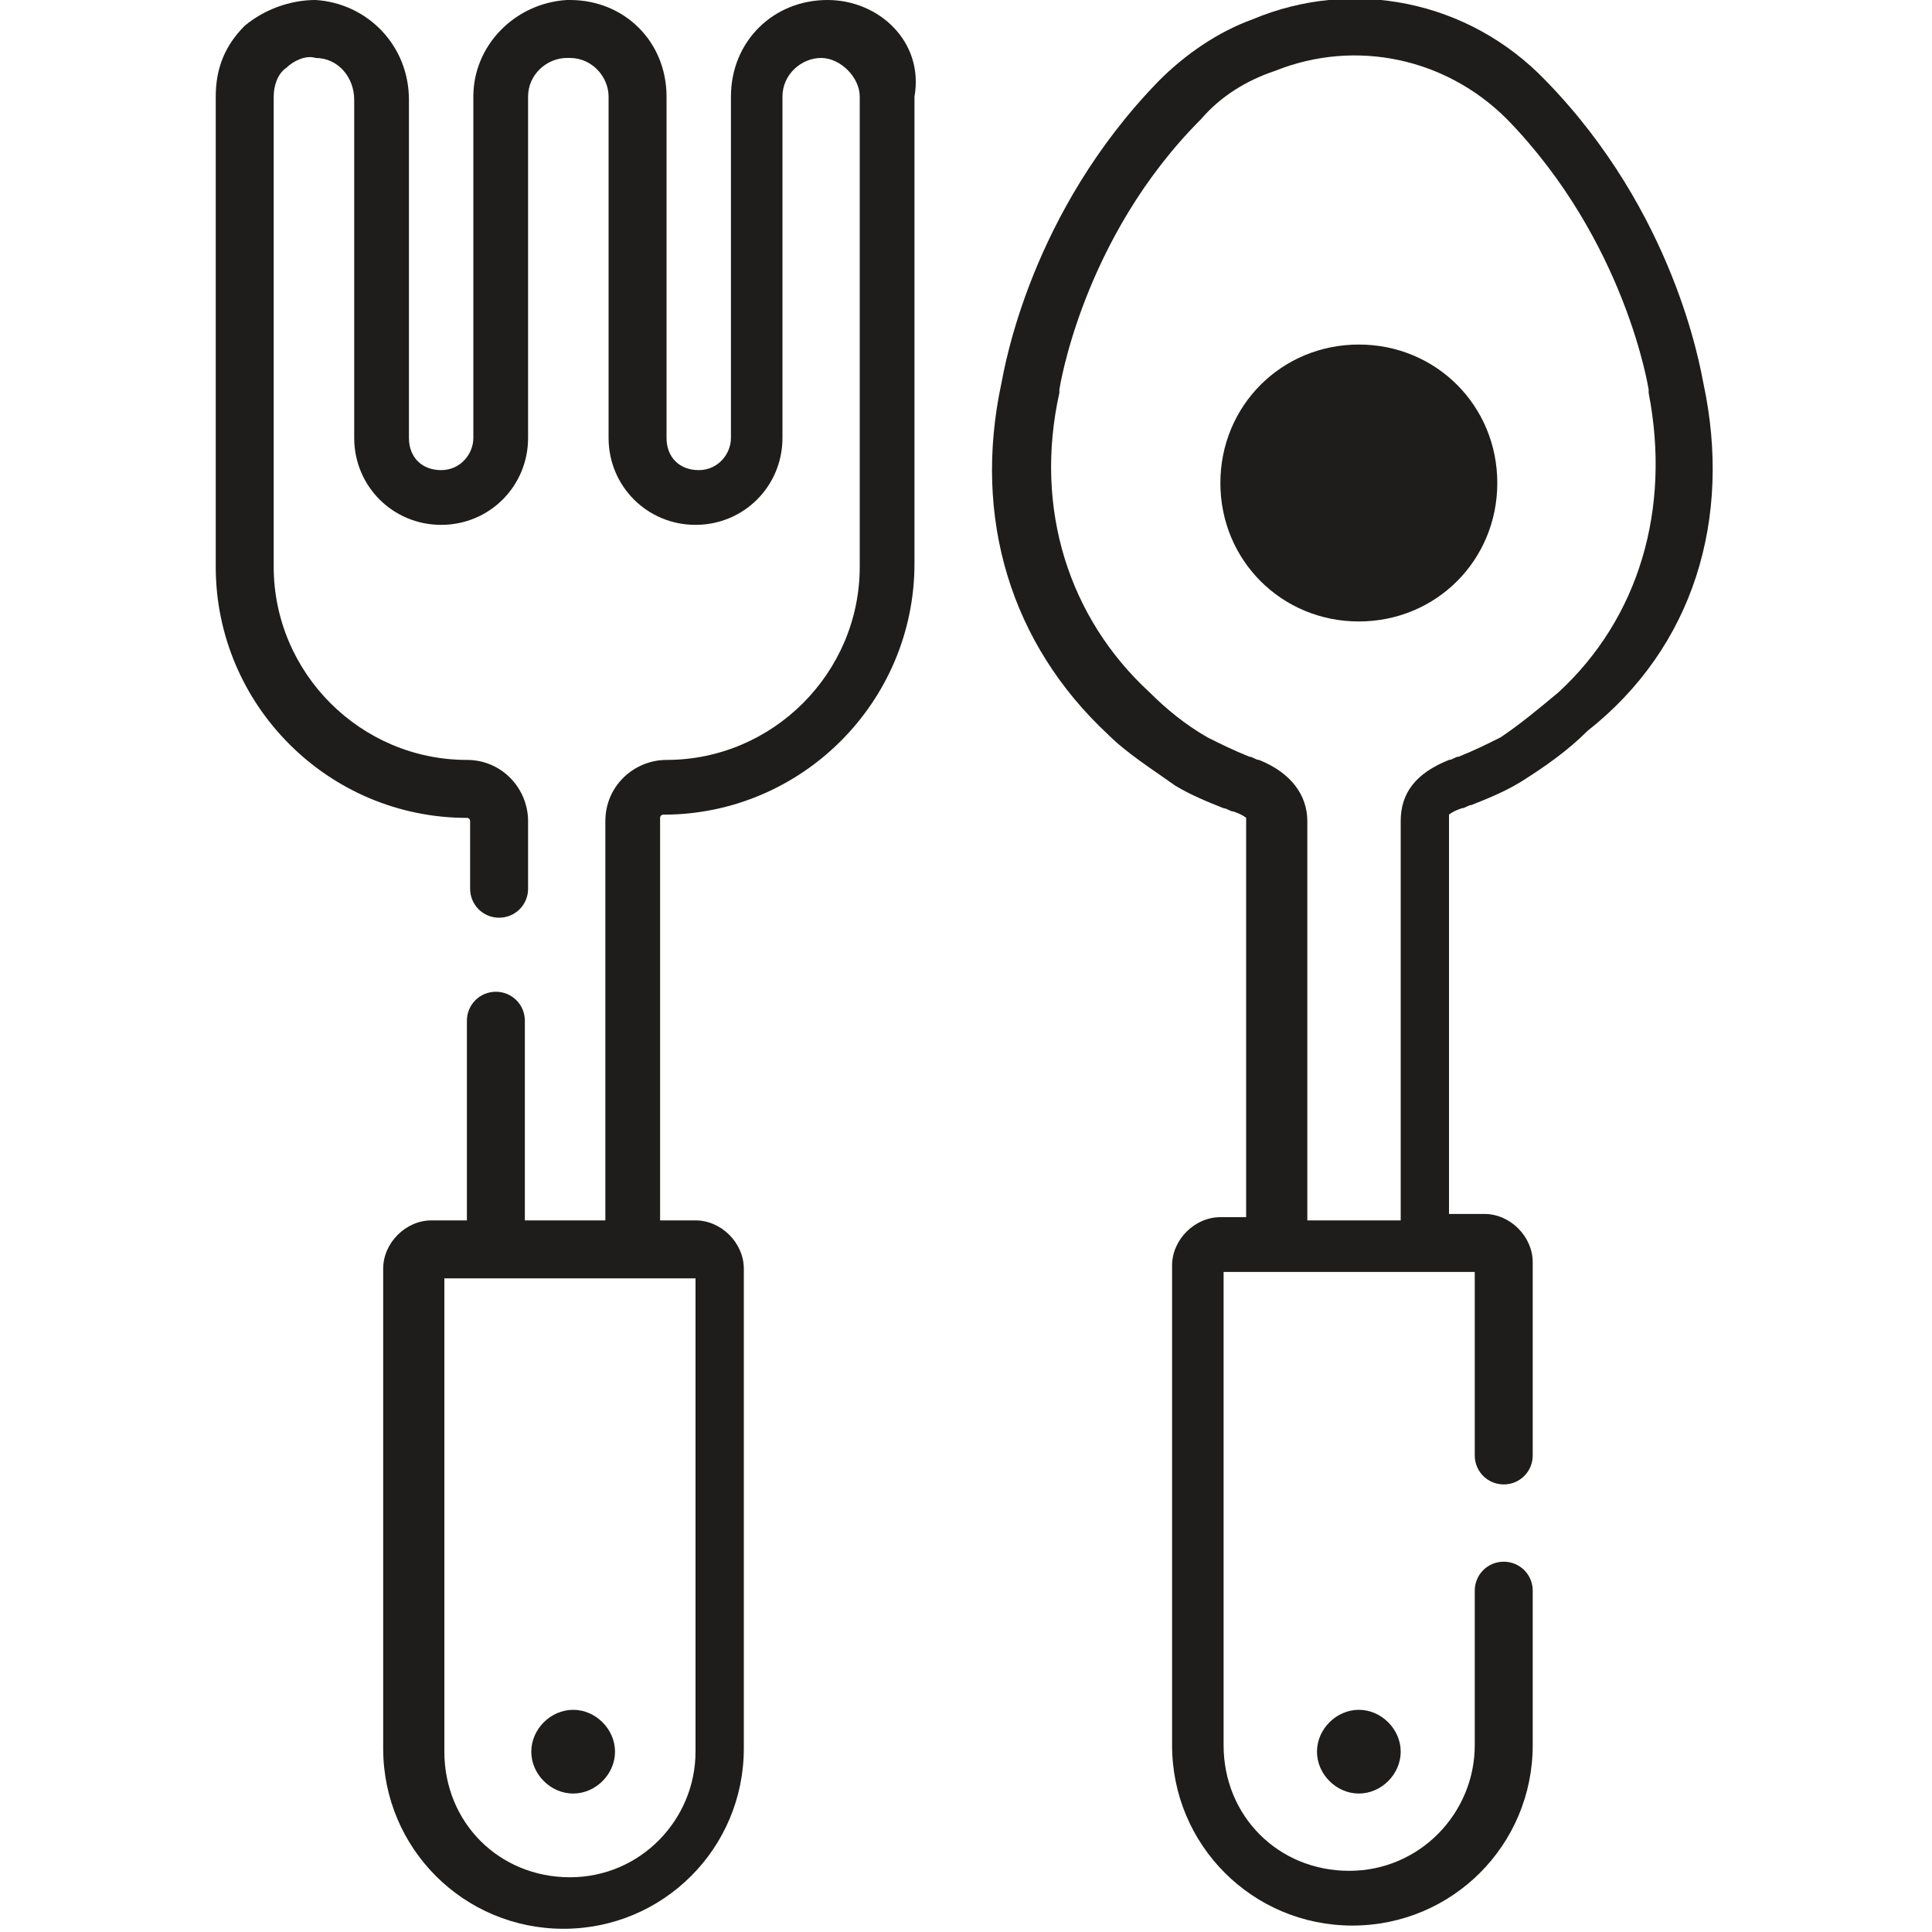 <?xml version="1.0" encoding="utf-8"?>
<!-- Generator: Adobe Illustrator 19.0.0, SVG Export Plug-In . SVG Version: 6.00 Build 0)  -->
<svg version="1.1" id="Layer_1" xmlns="http://www.w3.org/2000/svg" xmlns:xlink="http://www.w3.org/1999/xlink" x="0px" y="0px"
	 viewBox="118.7 367 60 60" style="enable-background:new 118.7 367 60 60;" xml:space="preserve">
<style type="text/css">
	.st0{fill:#1E1D1B;}
	.st1{fill:#1E1D1B;}
</style>
<path class="st0" d="M144.4,367c-1.7,0-3,1.3-3,3v10.6c0,0.5-0.4,1-1,1s-1-0.4-1-1V370c0-1.7-1.3-3-3-3c0,0-0.1,0-0.1,0
	c-1.6,0.1-2.9,1.4-2.9,3v10.6c0,0.5-0.4,1-1,1s-1-0.4-1-1v-10.5c0-1.7-1.3-3-2.9-3.1c-0.8,0-1.6,0.3-2.2,0.8
	c-0.6,0.6-0.9,1.3-0.9,2.2v14.6c0,4.3,3.5,7.8,7.8,7.8c0.1,0,0.1,0.1,0.1,0.1v2.1c0,0.5,0.4,0.9,0.9,0.9s0.9-0.4,0.9-0.9v-2.1
	c0-1-0.8-1.9-1.9-1.9c-3.3,0-6-2.7-6-6V370c0-0.3,0.1-0.7,0.4-0.9c0.2-0.2,0.6-0.4,0.9-0.3c0.7,0,1.2,0.6,1.2,1.3v10.5
	c0,1.5,1.2,2.7,2.7,2.7s2.7-1.2,2.7-2.7V370c0-0.7,0.6-1.2,1.2-1.2c0,0,0,0,0.1,0c0.7,0,1.2,0.6,1.2,1.2v10.6c0,1.5,1.2,2.7,2.7,2.7
	s2.7-1.2,2.7-2.7V370c0-0.7,0.6-1.2,1.2-1.2s1.2,0.6,1.2,1.2v14.6c0,3.3-2.7,6-6,6c-1,0-1.9,0.8-1.9,1.9v12.4h-1.2c0,0-0.1,0-0.1,0
	h-1.2v-6.2c0-0.5-0.4-0.9-0.9-0.9c-0.5,0-0.9,0.4-0.9,0.9v6.2h-1.1c-0.8,0-1.5,0.7-1.5,1.5v14.9c0,3.1,2.5,5.6,5.6,5.6
	c3.1,0,5.6-2.5,5.6-5.6v-14.9c0-0.8-0.7-1.5-1.5-1.5h-1.1v-12.5c0-0.1,0.1-0.1,0.1-0.1c4.3,0,7.8-3.5,7.8-7.8V370
	C147.4,368.3,146,367,144.4,367z M140.3,421.4c0,2.1-1.7,3.9-3.9,3.9s-3.9-1.7-3.9-3.9v-14.7h7.8V421.4z"/>
<path class="st0" d="M171.6,378.9c-0.1-0.5-0.9-5.3-4.9-9.4c-2.4-2.5-6-3.2-9.1-1.9c-1.1,0.4-2.1,1.1-2.9,1.9
	c-4,4.1-4.8,8.9-4.9,9.4c-0.9,4.2,0.3,8.1,3.3,10.9c0.6,0.6,1.4,1.1,2.1,1.6c0.5,0.3,1,0.5,1.5,0.7c0.1,0,0.2,0.1,0.3,0.1
	c0.3,0.1,0.4,0.2,0.4,0.2s0,0,0,0v12.4h-0.8c-0.8,0-1.5,0.7-1.5,1.5v14.9c0,3.1,2.5,5.6,5.6,5.6c3.1,0,5.6-2.5,5.6-5.6v-4.8
	c0-0.5-0.4-0.9-0.9-0.9c-0.5,0-0.9,0.4-0.9,0.9v4.8c0,2.1-1.7,3.9-3.9,3.9s-3.9-1.7-3.9-3.9v-14.7h7.8v5.7c0,0.5,0.4,0.9,0.9,0.9
	c0.5,0,0.9-0.4,0.9-0.9v-6c0-0.8-0.7-1.5-1.5-1.5h-1.1v-12.4c0,0,0,0,0,0c0,0,0.1-0.1,0.4-0.2c0.1,0,0.2-0.1,0.3-0.1
	c0.5-0.2,1-0.4,1.5-0.7c0.8-0.5,1.5-1,2.1-1.6C171.3,387.1,172.5,383.1,171.6,378.9z M167.1,388.5c-0.6,0.5-1.2,1-1.8,1.4
	c-0.4,0.2-0.8,0.4-1.3,0.6c-0.1,0-0.2,0.1-0.3,0.1c-1,0.4-1.5,1-1.5,1.9v12.4h-2.9v-12.4c0-0.8-0.5-1.5-1.5-1.9
	c-0.1,0-0.2-0.1-0.3-0.1c-0.5-0.2-0.9-0.4-1.3-0.6c-0.7-0.4-1.3-0.9-1.8-1.4c-2.5-2.3-3.6-5.7-2.8-9.3c0,0,0,0,0-0.1
	c0,0,0.7-4.7,4.4-8.4c0.6-0.7,1.4-1.2,2.3-1.5c2.5-1,5.3-0.4,7.2,1.5c3.7,3.8,4.4,8.4,4.4,8.4c0,0,0,0,0,0.1
	C170.6,382.8,169.6,386.2,167.1,388.5z"/>
<path class="st1" d="M137.8,421.4c0,0.7-0.6,1.3-1.3,1.3s-1.3-0.6-1.3-1.3c0-0.7,0.6-1.3,1.3-1.3S137.8,420.7,137.8,421.4z"/>
<path class="st1" d="M162.2,421.4c0,0.7-0.6,1.3-1.3,1.3s-1.3-0.6-1.3-1.3c0-0.7,0.6-1.3,1.3-1.3S162.2,420.7,162.2,421.4z"/>
<path class="st1" d="M165.2,382c0,2.4-1.9,4.3-4.3,4.3c-2.4,0-4.3-1.9-4.3-4.3c0-2.4,1.9-4.3,4.3-4.3
	C163.3,377.7,165.2,379.6,165.2,382z"/>
</svg>
